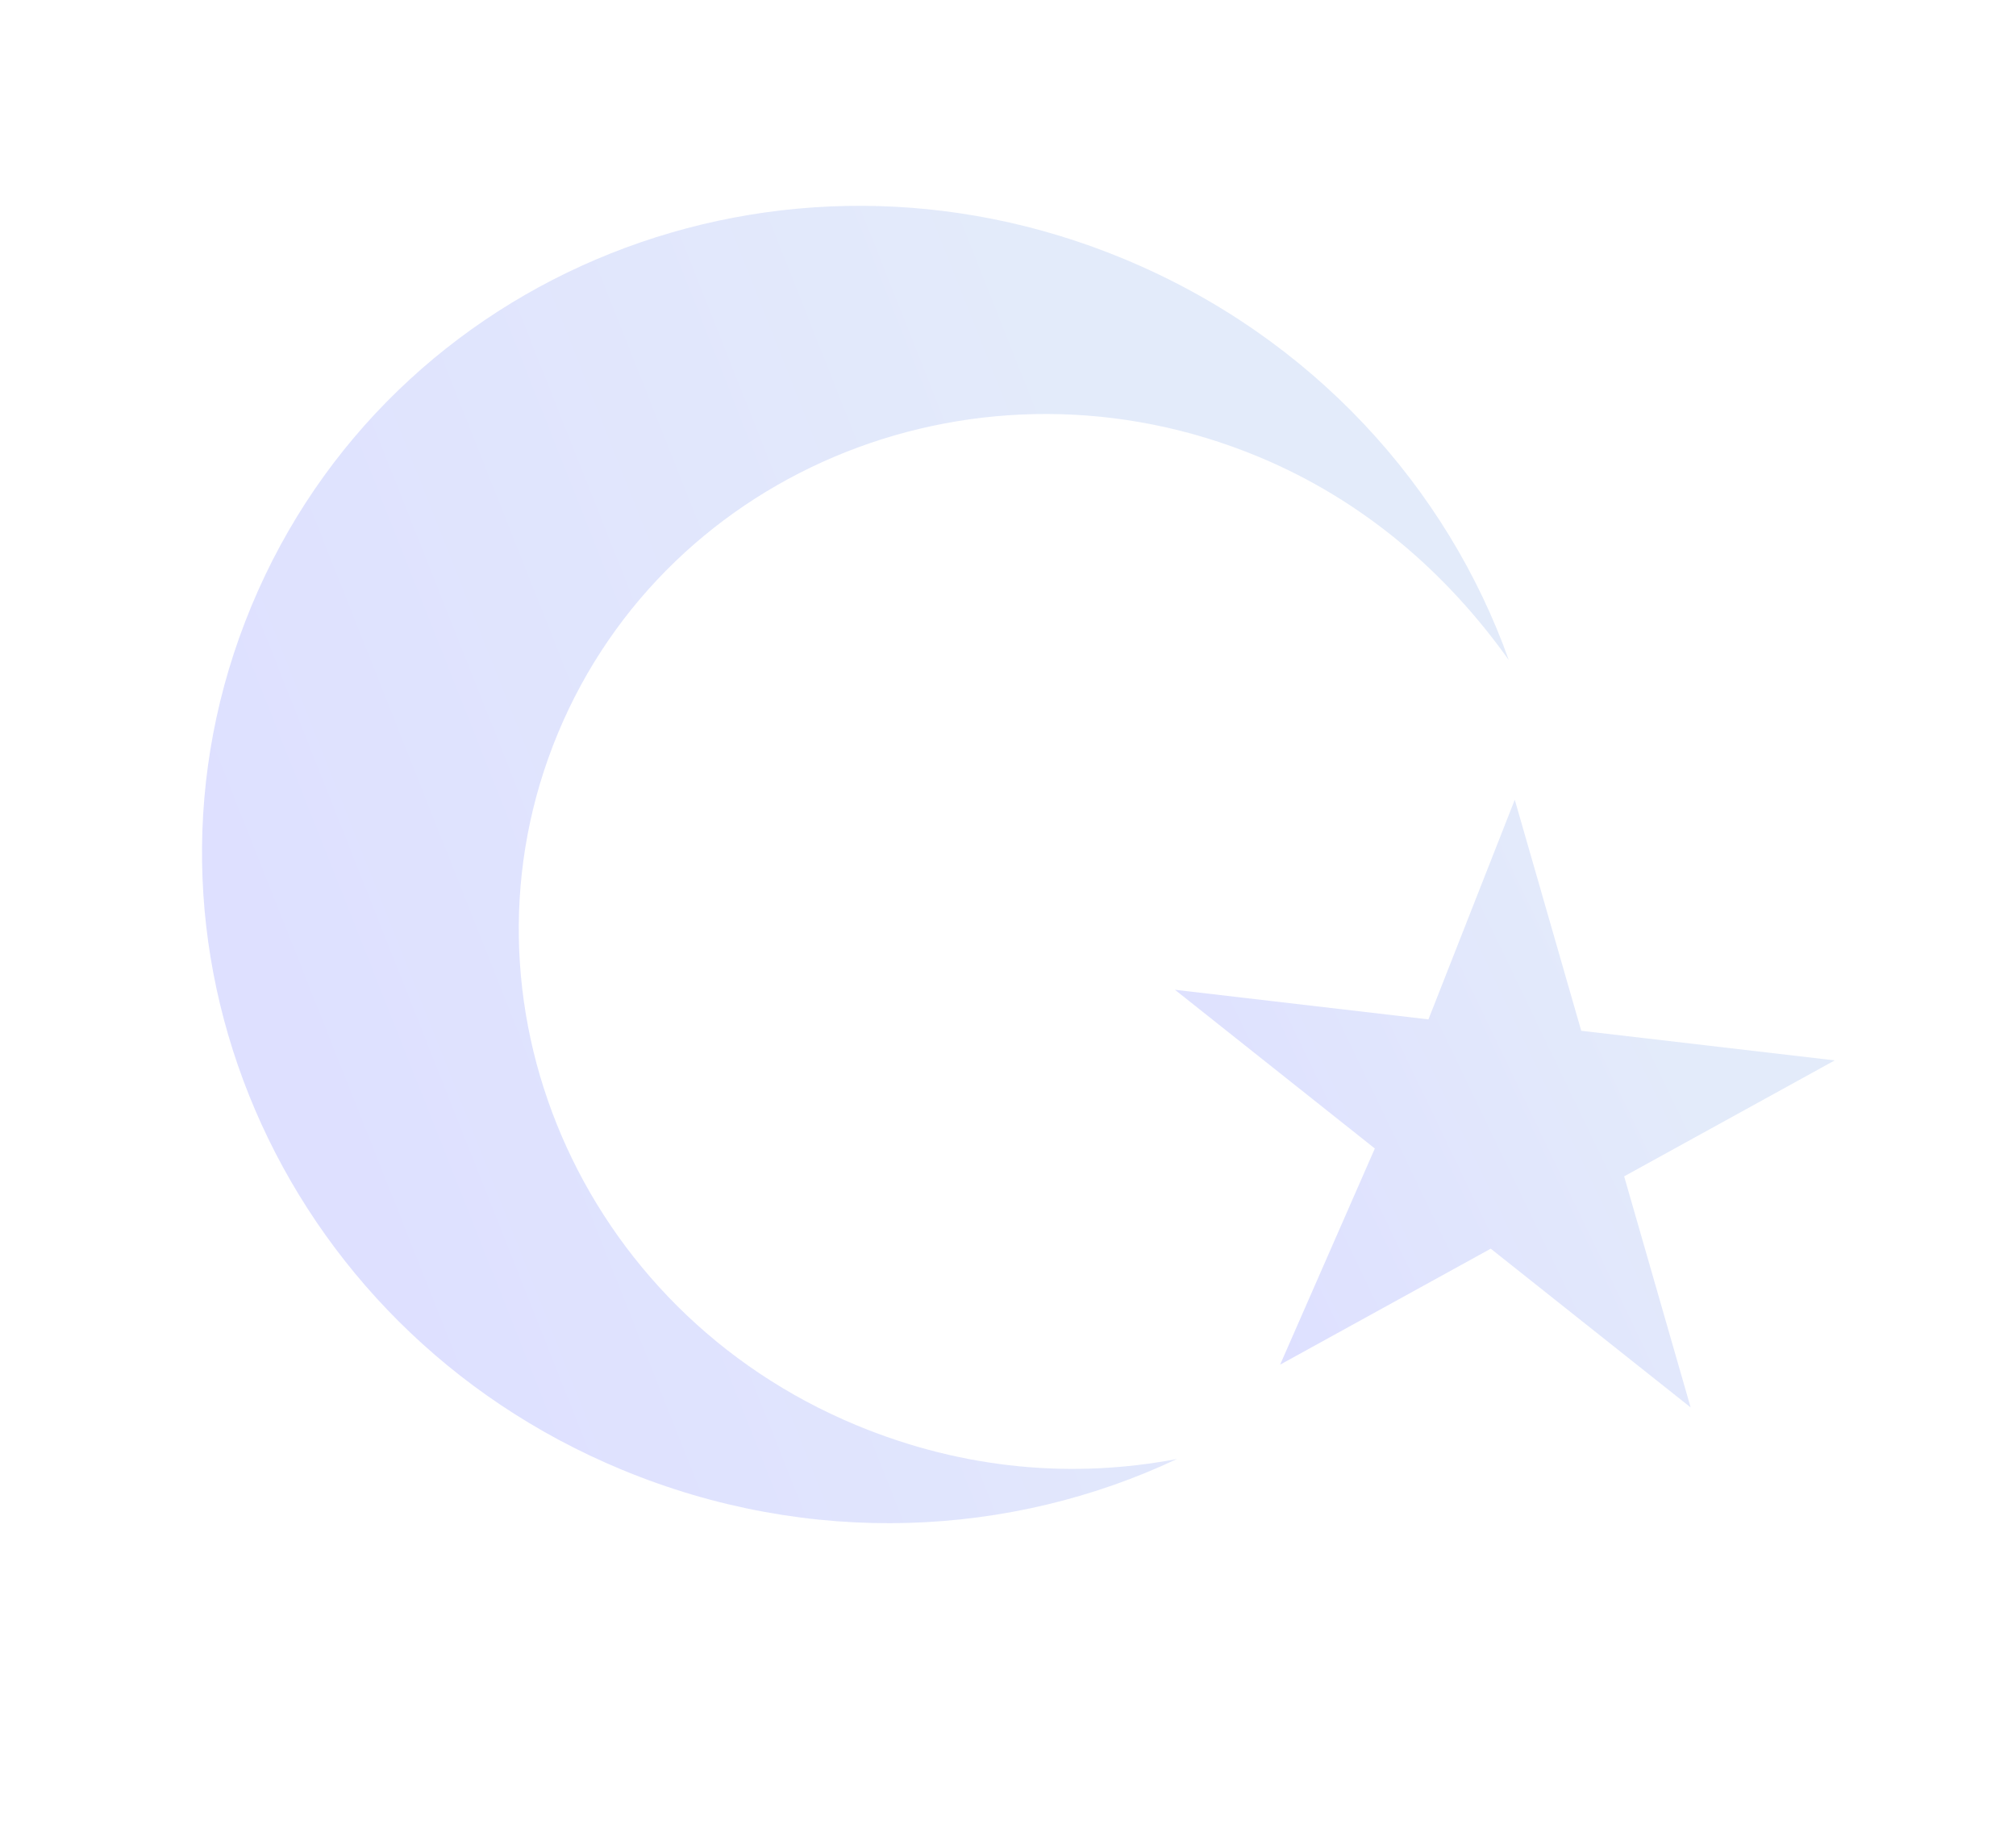<svg width="714" height="652" viewBox="0 0 714 652" fill="none" xmlns="http://www.w3.org/2000/svg">
<path d="M453.38 483.315L486.919 406.763L416.128 350.55L505.913 361.032L536.479 283.245L560.021 365.074L649.807 375.557L575.218 416.628L598.76 498.457L527.969 442.244L453.38 483.315Z" fill="url(#paint0_linear_14_63)" fill-opacity="0.13"/>
<path d="M303.271 504.747C205.141 463.988 158.391 354.088 197.566 259.77C236.742 165.451 347.596 121.012 445.727 161.771C482.897 177.209 512.346 202.846 534.366 233.775C512.622 172.8 465.02 119.516 398.113 91.726C276.193 41.087 138.294 96.076 89.028 214.688C39.762 333.301 98.124 469.807 220.044 520.446C286.951 548.236 358.296 544.357 416.84 516.73C380.874 523.574 341.929 520.803 303.271 504.747Z" fill="url(#paint1_linear_14_63)" fill-opacity="0.13"/>
<defs>
<linearGradient id="paint0_linear_14_63" x1="561.755" y1="293.744" x2="403.46" y2="370.002" gradientUnits="userSpaceOnUse">
<stop stop-color="#2A67D7"/>
<stop offset="1" stop-color="#0011FF"/>
</linearGradient>
<linearGradient id="paint1_linear_14_63" x1="371.35" y1="80.61" x2="44.513" y2="210.212" gradientUnits="userSpaceOnUse">
<stop stop-color="#2A67D7"/>
<stop offset="1" stop-color="#0011FF"/>
</linearGradient>
</defs>
</svg>
